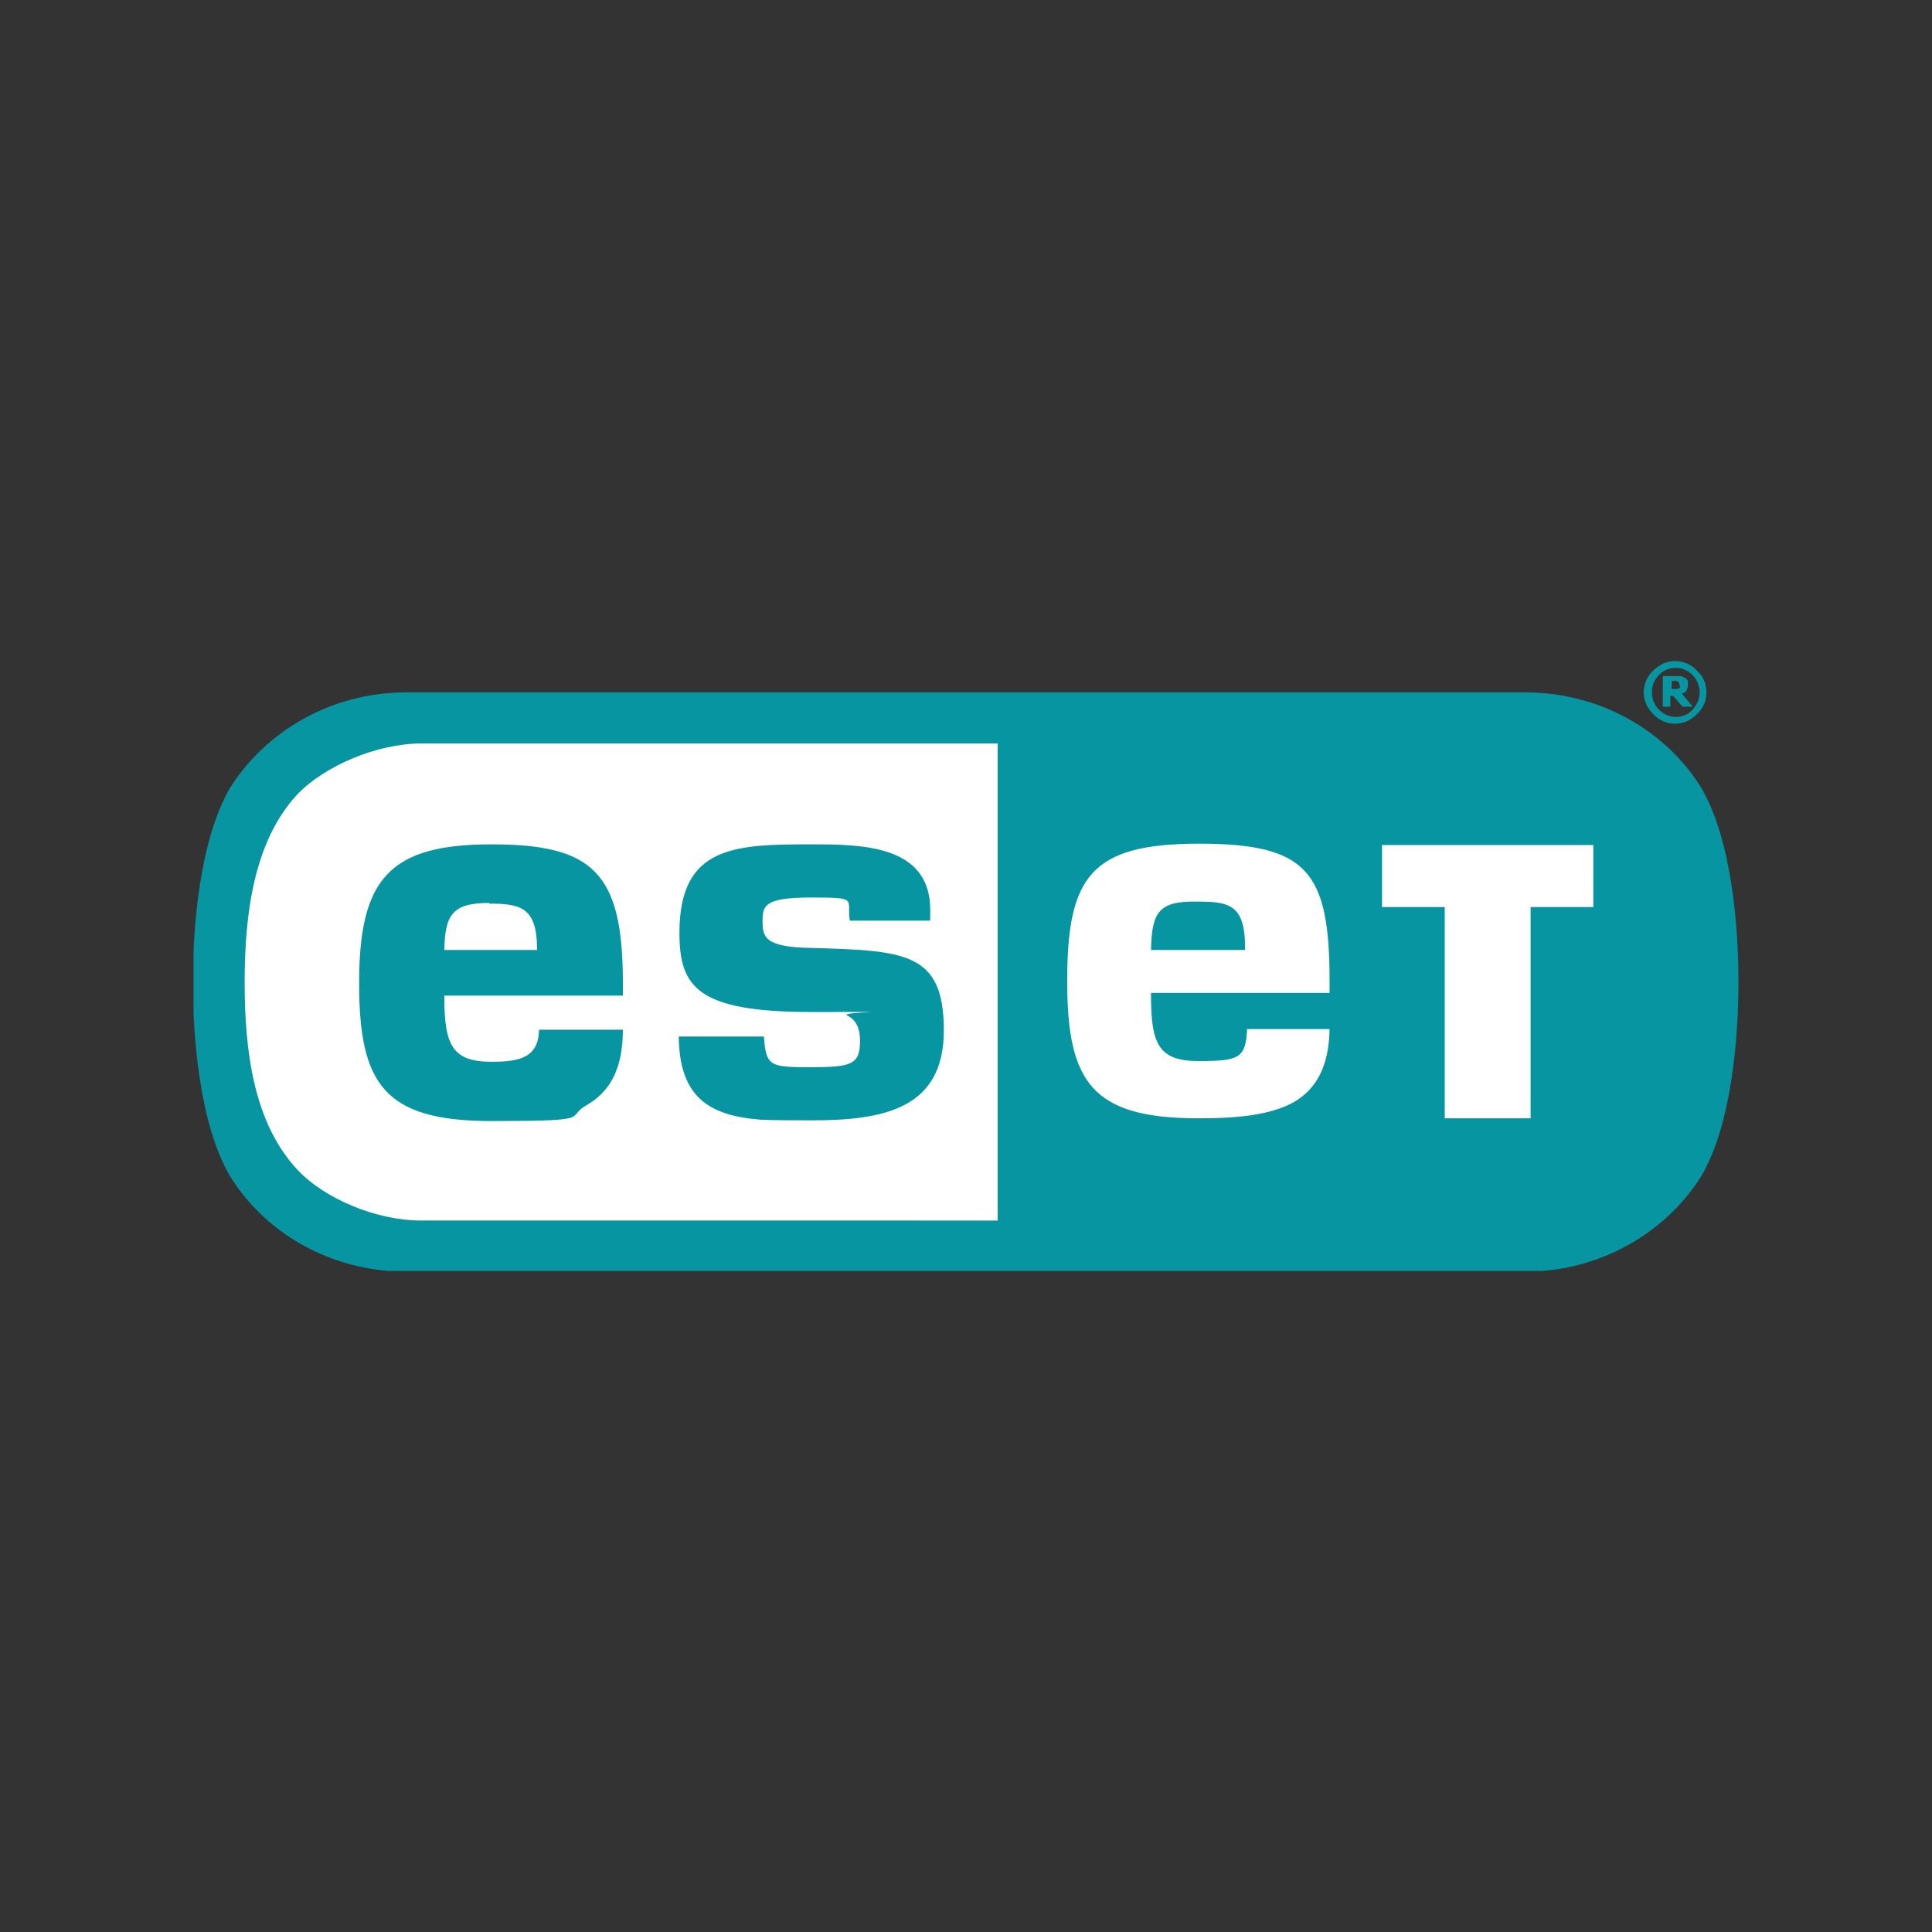 <?xml version="1.0" encoding="UTF-8"?>
<svg xmlns="http://www.w3.org/2000/svg" xmlns:xlink="http://www.w3.org/1999/xlink" id="Ebene_1" version="1.1" viewBox="0 0 283.5 283.5">
  <rect x="0" y="0" width="283.5" height="283.5" fill="#333333" stroke="none"/>
  <defs>
    <style>
      .st0 {
        fill: none;
      }

      .st1 {
        clip-path: url(#clippath-1);
      }

      .st2 {
        clip-path: url(#clippath-2);
      }

      .st3 {
        fill: #0695a1;
      }

      .st4 {
        fill: #fff;
      }

      .st5 {
        clip-path: url(#clippath);
      }
    </style>
    <clipPath id="clippath">
      <rect class="st0" x="28.4" y="96.9" width="226.7" height="89.6"></rect>
    </clipPath>
    <clipPath id="clippath-1">
      <rect class="st0" x="28.4" y="96.9" width="226.7" height="89.6"></rect>
    </clipPath>
    <clipPath id="clippath-2">
      <rect class="st0" x="28.4" y="96.9" width="226.7" height="89.6"></rect>
    </clipPath>
  </defs>
  <g class="st5">
    <path class="st3" d="M246.4,100.4v-.2c0-.1-.1-.1-.2-.2-.1,0-.2-.1-.2-.1h-.7v1.2h.7c.1,0,.2-.1.4-.1s.1-.1.1-.2v-.2M248.4,103.7h-1.5l-1.4-1.6h-.4v1.6h-1.1v-4.5h2.5c.2,0,.4.1.6.2.2.1.4.2.5.4.1.1.1.4.1.6,0,.4-.1.6-.2.9-.1.2-.4.4-.7.5l1.6,1.9ZM249.4,101.6c0-1-.4-1.9-1-2.5-.7-.7-1.5-1.1-2.5-1.1s-1.9.4-2.5,1.1c-.7.7-1,1.5-1,2.5s.4,1.9,1,2.5c.7.7,1.5,1.1,2.5,1.1s1.9-.4,2.5-1.1c.6-.7,1-1.5,1-2.5M250.4,101.6c0,1.2-.5,2.4-1.4,3.2-.9.9-2,1.4-3.2,1.4s-2.4-.5-3.2-1.4c-.9-.9-1.4-2-1.4-3.2s.5-2.4,1.4-3.2c.9-.9,2-1.4,3.2-1.4s2.4.5,3.2,1.4c1,.9,1.4,2,1.4,3.2"></path>
  </g>
  <g class="st1">
    <path class="st3" d="M59.6,101.6c-11.2,0-20.8,5.9-25.9,14.1-4.4,7.7-5.4,20.2-5.4,28.4s1,20.8,5.4,28.4c5,8.2,14.6,14.1,25.9,14.1h164.2c11.2,0,20.8-5.9,25.9-14.1,4.4-7.6,5.4-20.2,5.4-28.4s-1-20.8-5.4-28.4c-5-8.2-14.6-14.1-25.9-14.1,0,0-164.2,0-164.2,0Z"></path>
  </g>
  <g class="st2">
    <path class="st4" d="M168.9,139.4h13.8v-.4c0-6.4-2.5-6.7-7.1-6.7-5.6-.1-6.6,1.6-6.7,7.1M71.8,132.6c4.5,0,7,.5,7,6.6v.2h-13.6c.1-5.2,1.2-6.9,6.6-6.9M52.7,144.3c0,14.8,3.7,20.2,19.4,20.2s10.6-.5,14.1-2.4c3.2-1.9,5.2-5.1,5.2-11h-12.3c-.1,4.2-3,4.7-7,4.7-5.7,0-6.9-2.4-6.9-9.5v-.2h26.2v-1.9c0-16.2-4.4-20.3-19.3-20.3s-19.4,5-19.4,20.3M99.7,136.9c0,8,2.7,11.6,19.4,11.6s3.9-.1,5.2.5c1.2.6,1.9,1.7,1.9,3.7,0,3.5-1.2,3.9-7.2,3.9s-6.6-.1-6.9-4.5h-12.5c.1,8.7,4.2,11.6,12,12.2,2.4.1,4.9.1,7.5.1,10.6,0,19.4-1.7,19.4-13.2s-5.7-11.7-19.4-12.1c-6.9-.1-7.2-1.6-7.2-3.9s.2-3.5,7.2-3.5,5.1.2,5.6,3.4h11.8v-1.6c0-9.5-10-9.6-17.4-9.6-11.3,0-19.4.2-19.4,13M202.9,124h30.9v9.1h-9.2v31h-12.6v-31h-9.2v-9.1h.1ZM156.6,144c0-15.3,3.4-20.2,19.3-20.2s19.2,4,19.2,20.2v1.7h-26.2v.4c0,7.1,1.1,9.6,7,9.6s6.9-.4,7.1-4.7h12.1c-.1,5.6-2,8.8-5.2,10.7-3.4,1.9-8.1,2.4-14,2.4-15.6,0-19.3-5.2-19.3-20.1M43.6,171.6c-6.4-6.9-7.7-17.4-7.7-27.5s1.4-20.7,7.7-27.5c4-4.2,11.7-7.5,18.2-7.5h84.6v70H61.8c-6.6,0-14.2-3.2-18.2-7.5"></path>
  </g>
</svg>
